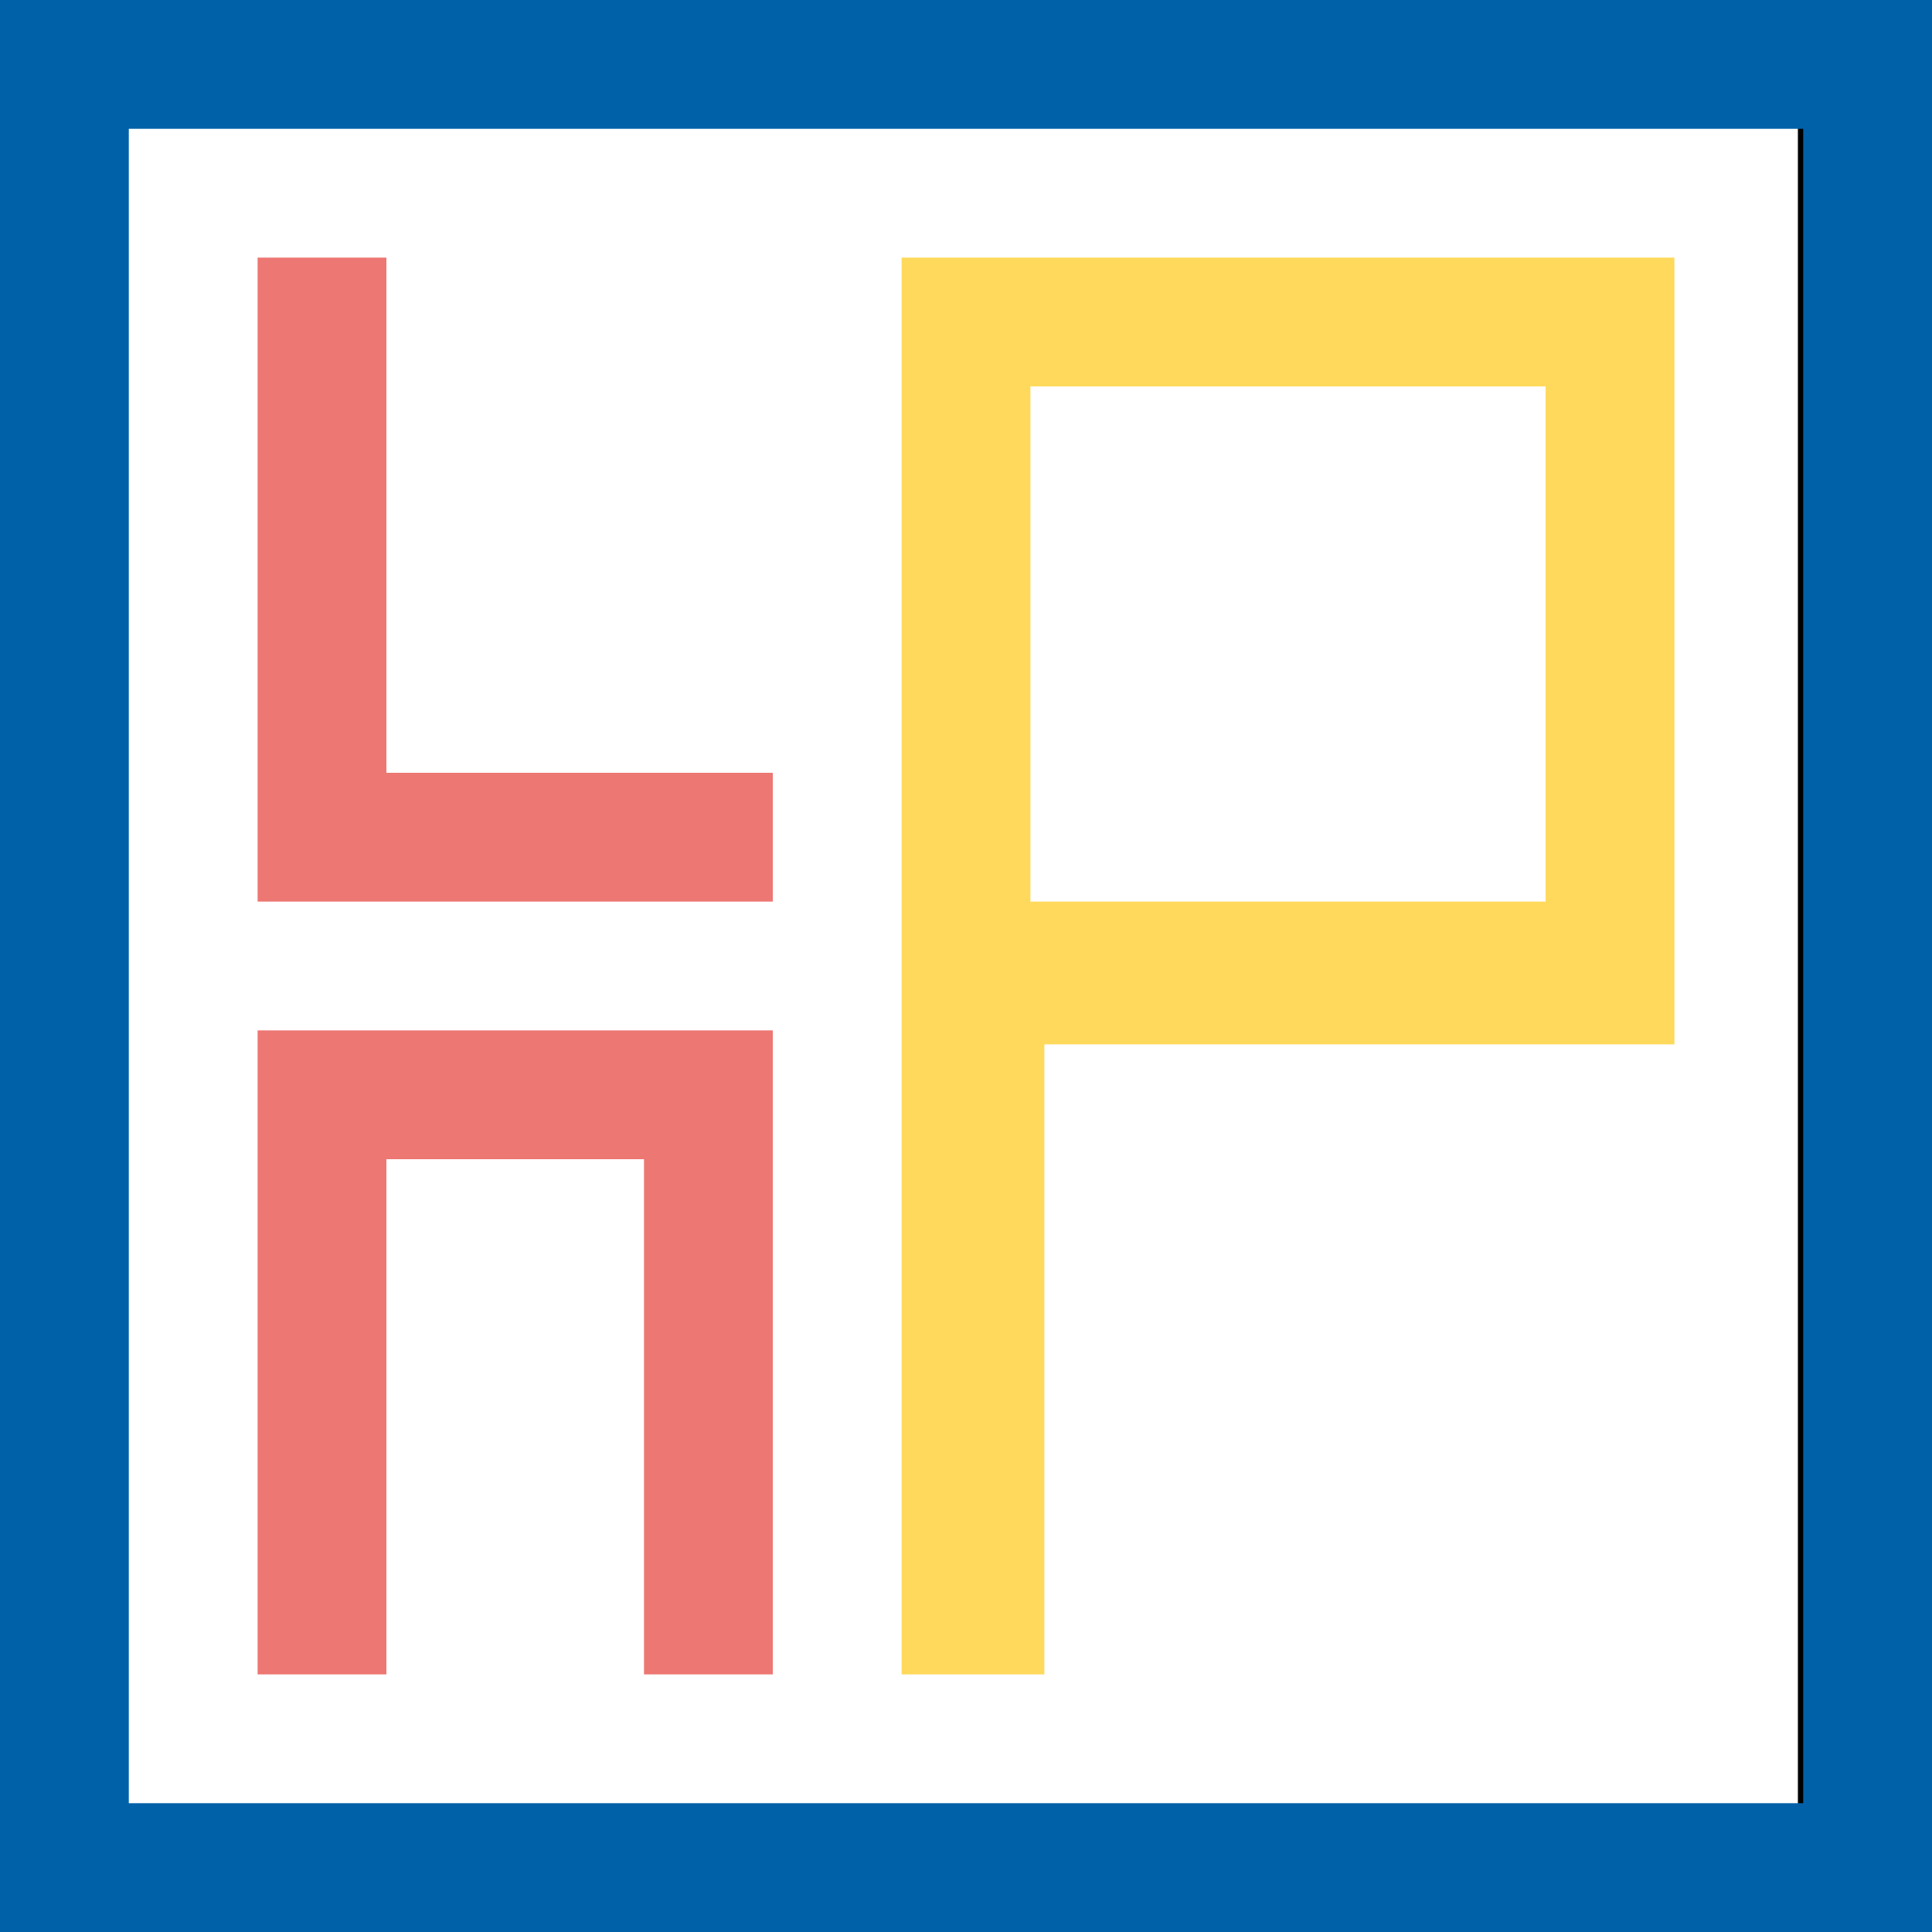 <?xml version="1.0" encoding="utf-8"?>
<!-- Generator: Adobe Illustrator 26.1.0, SVG Export Plug-In . SVG Version: 6.00 Build 0)  -->
<svg version="1.1" id="Livello_1" xmlns="http://www.w3.org/2000/svg" xmlns:xlink="http://www.w3.org/1999/xlink" x="0px" y="0px"
	 viewBox="0 0 180 180" style="enable-background:new 0 0 180 180;" xml:space="preserve">
<rect x="0" y="0" width="180" height="180" fill="#333333" stroke="none"/>
<style type="text/css">
	.st0{fill:#FFFFFF;stroke:#000000;stroke-width:0.989;stroke-miterlimit:10;}
	.st1{fill:#ED7773;}
	.st2{fill:#FFD95B;}
	.st3{fill:#0061A9;}
</style>
<rect x="7" y="3.9" class="st0" width="161" height="170.1"/>
<polygon class="st1" points="24,24 24,84 72,84 72,72 36,72 36,24 "/>
<path class="st2" d="M84,24v132h13.3V97.3H156V24H84z M144,84H96V36h48V84z"/>
<polygon class="st1" points="24,96 24,156 36,156 36,108 60,108 60,156 72,156 72,96 "/>
<path class="st3" d="M0,0v180h180V0H0z M168,168H12V12h156V168z"/>
</svg>
